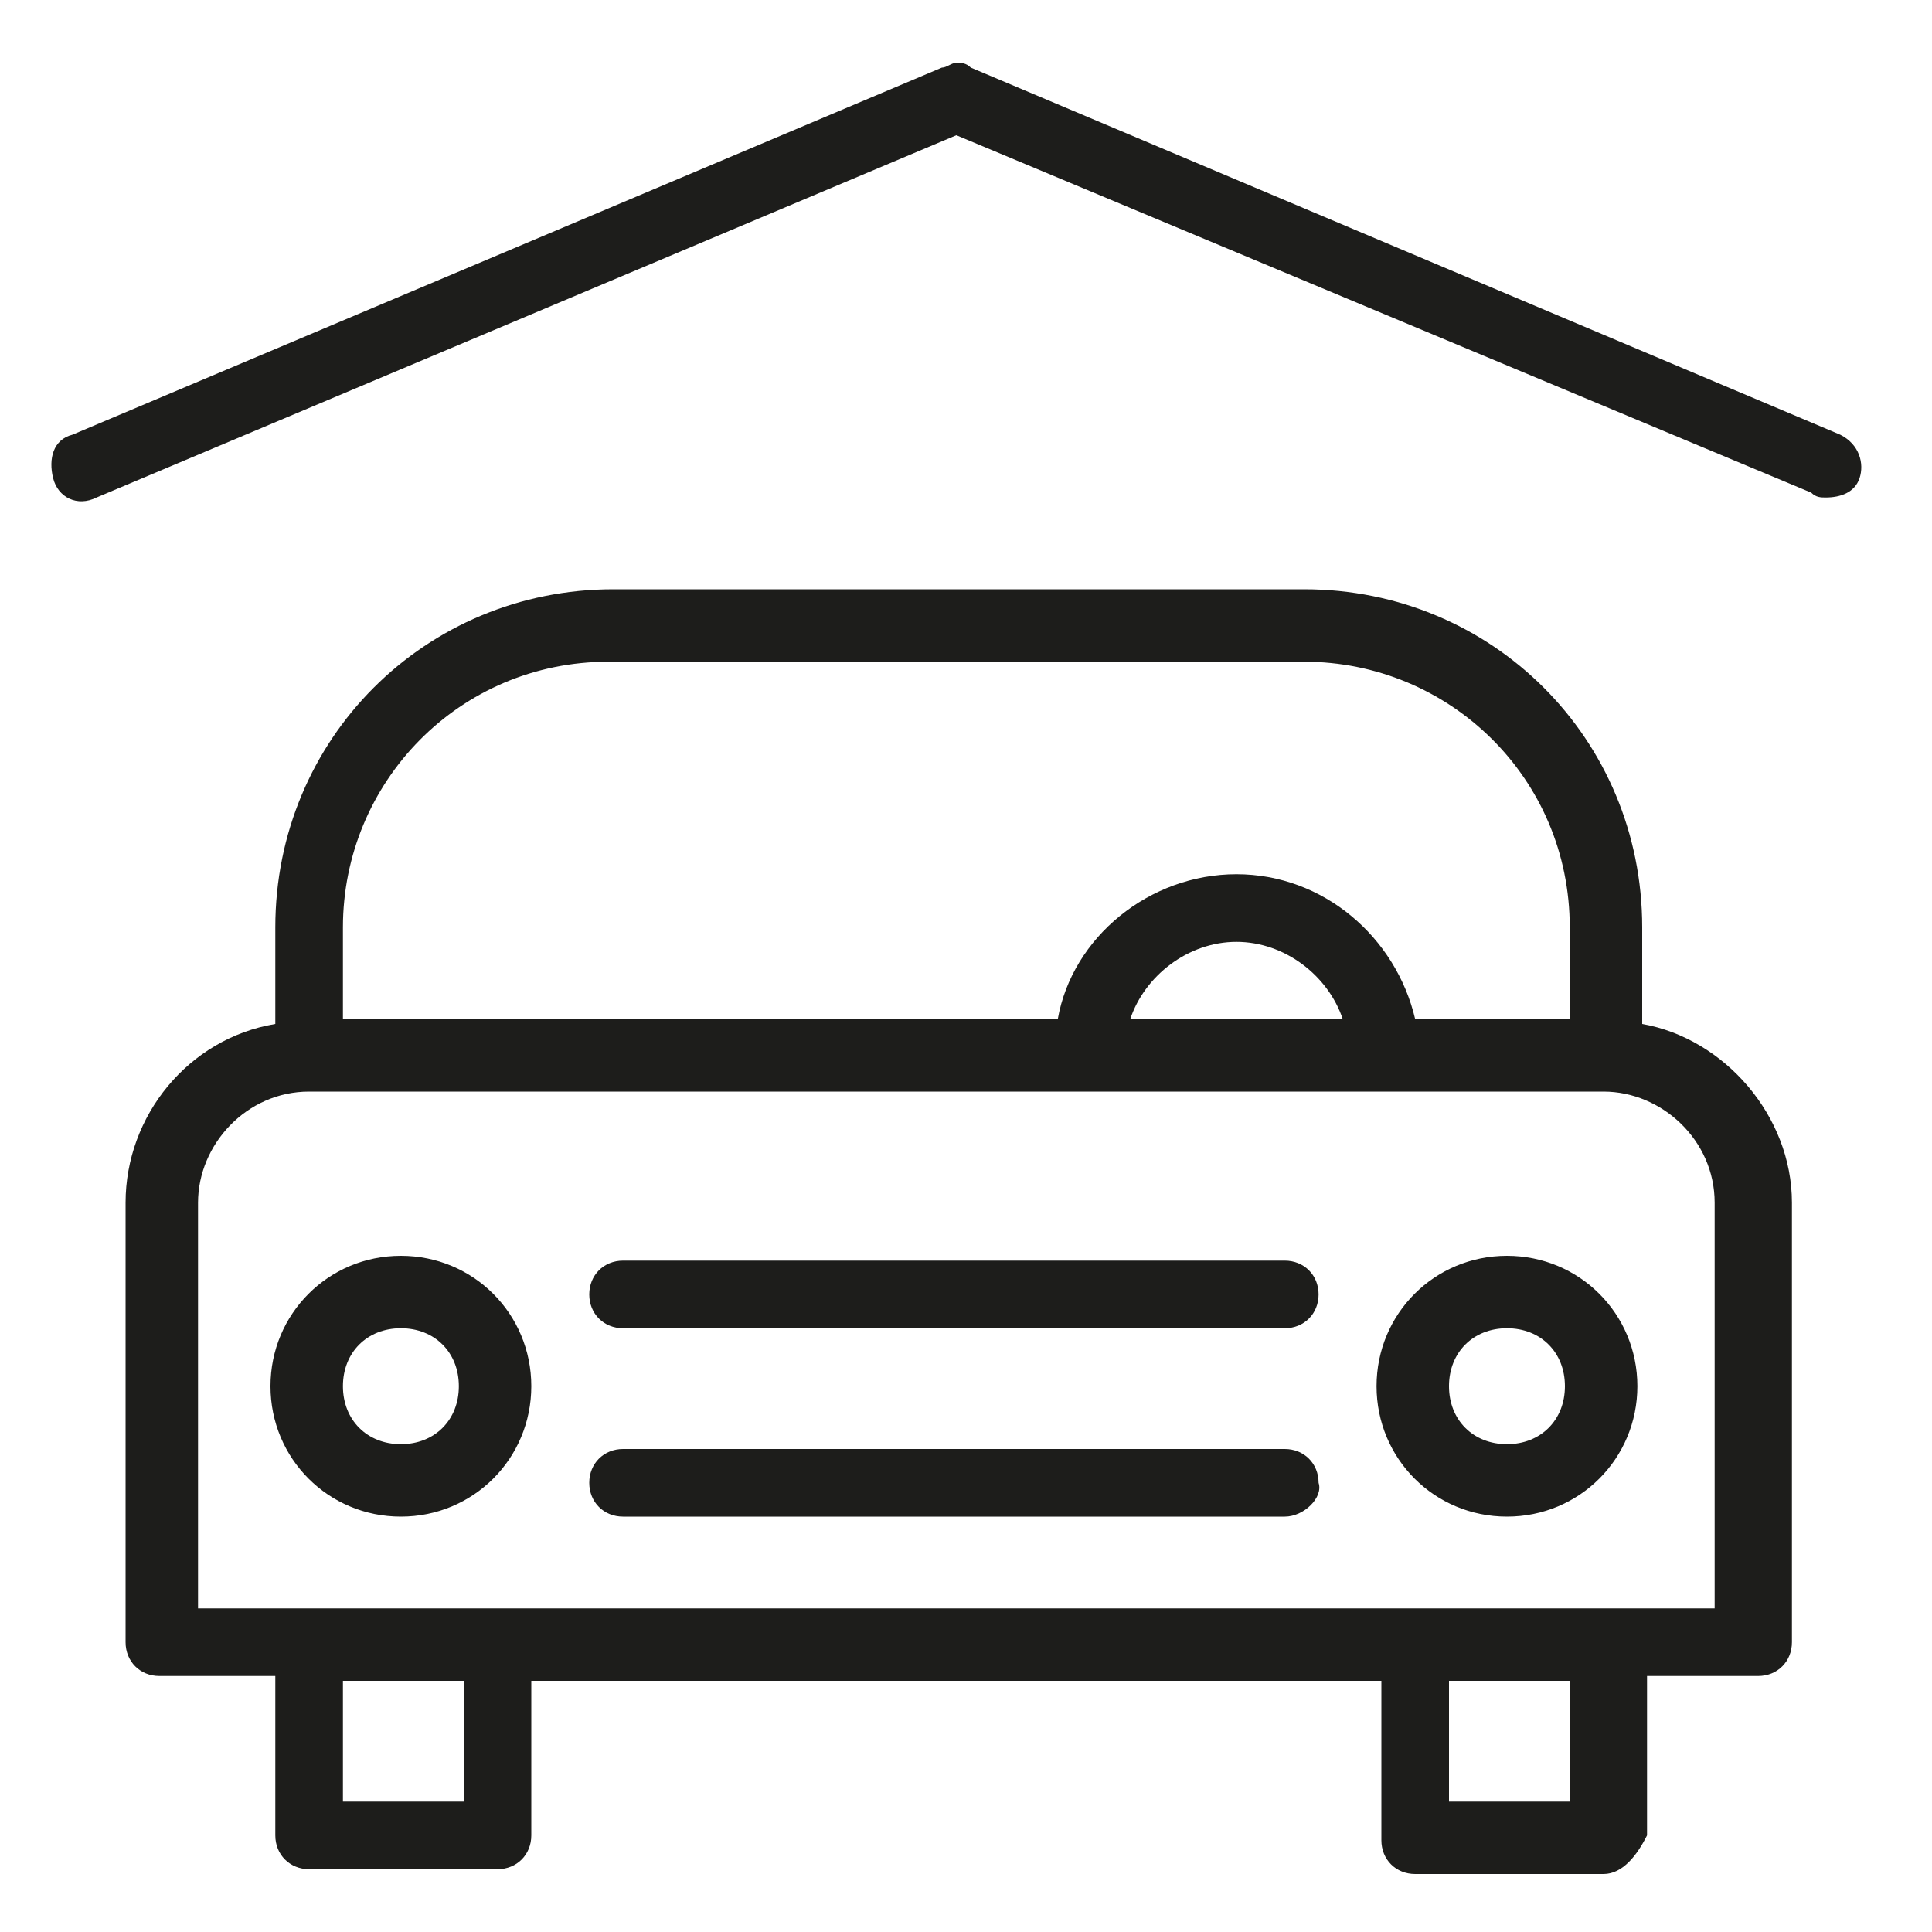<svg id="Layer_1" xmlns="http://www.w3.org/2000/svg" width="40" height="40" viewBox="0 0 40 40"><style>.st0{fill:#1d1d1b}</style><path class="st0" d="M33.2 38.8h-3.9c-.4 0-.7-.3-.7-.7v-3.3H11V38c0 .4-.3.7-.7.7H6.4c-.4 0-.7-.3-.7-.7v-3.3H3.3c-.4 0-.7-.3-.7-.7v-9.1c0-1.8 1.3-3.4 3.1-3.7v-2c0-3.9 3.1-7 7-7H27c3.9 0 7 3.1 7 7v2c1.7.3 3.1 1.9 3.1 3.7V34c0 .4-.3.7-.7.7h-2.3V38c-.2.4-.5.8-.9.8zM30 37.3h2.5v-2.5H30v2.5zm-22.9 0h2.5v-2.5H7.1v2.5zm26.1-4h2.3v-8.4c0-1.3-1.1-2.3-2.3-2.3H6.4c-1.3 0-2.3 1.1-2.3 2.3v8.4h29.1zm-3.9-12.2h3.2v-1.9c0-3.1-2.5-5.5-5.5-5.5H12.6c-3.1 0-5.5 2.5-5.5 5.5v1.9h14.8c.3-1.7 1.9-3 3.7-3s3.3 1.3 3.7 3zm-5.9 0h4.4c-.3-.9-1.2-1.6-2.2-1.6s-1.9.7-2.2 1.6zm7.8 10.3c-1.5 0-2.7-1.2-2.7-2.7 0-1.5 1.2-2.7 2.7-2.7 1.5 0 2.7 1.2 2.7 2.7 0 1.5-1.2 2.7-2.7 2.7zm0-3.9c-.7 0-1.2.5-1.2 1.2s.5 1.2 1.2 1.2 1.2-.5 1.2-1.2-.5-1.2-1.2-1.2zm-4.6 3.9H12.9c-.4 0-.7-.3-.7-.7 0-.4.3-.7.7-.7h13.7c.4 0 .7.3.7.7.1.3-.3.7-.7.7zm-18.3 0c-1.5 0-2.7-1.2-2.7-2.7 0-1.5 1.2-2.7 2.7-2.7s2.7 1.2 2.7 2.7c0 1.5-1.2 2.7-2.7 2.7zm0-3.9c-.7 0-1.2.5-1.2 1.2s.5 1.2 1.2 1.2 1.2-.5 1.2-1.2-.5-1.2-1.2-1.2zm18.3 0H12.9c-.4 0-.7-.3-.7-.7s.3-.7.7-.7h13.7c.4 0 .7.3.7.7s-.3.7-.7.7zm11.2-17.2c-.1 0-.2 0-.3-.1L19.8 2.8 2 10.3c-.4.2-.8 0-.9-.4s0-.8.4-.9l18-7.6c.1 0 .2-.1.3-.1.1 0 .2 0 .3.1l18 7.6c.4.2.5.6.4.9-.1.3-.4.4-.7.4z"/></svg>